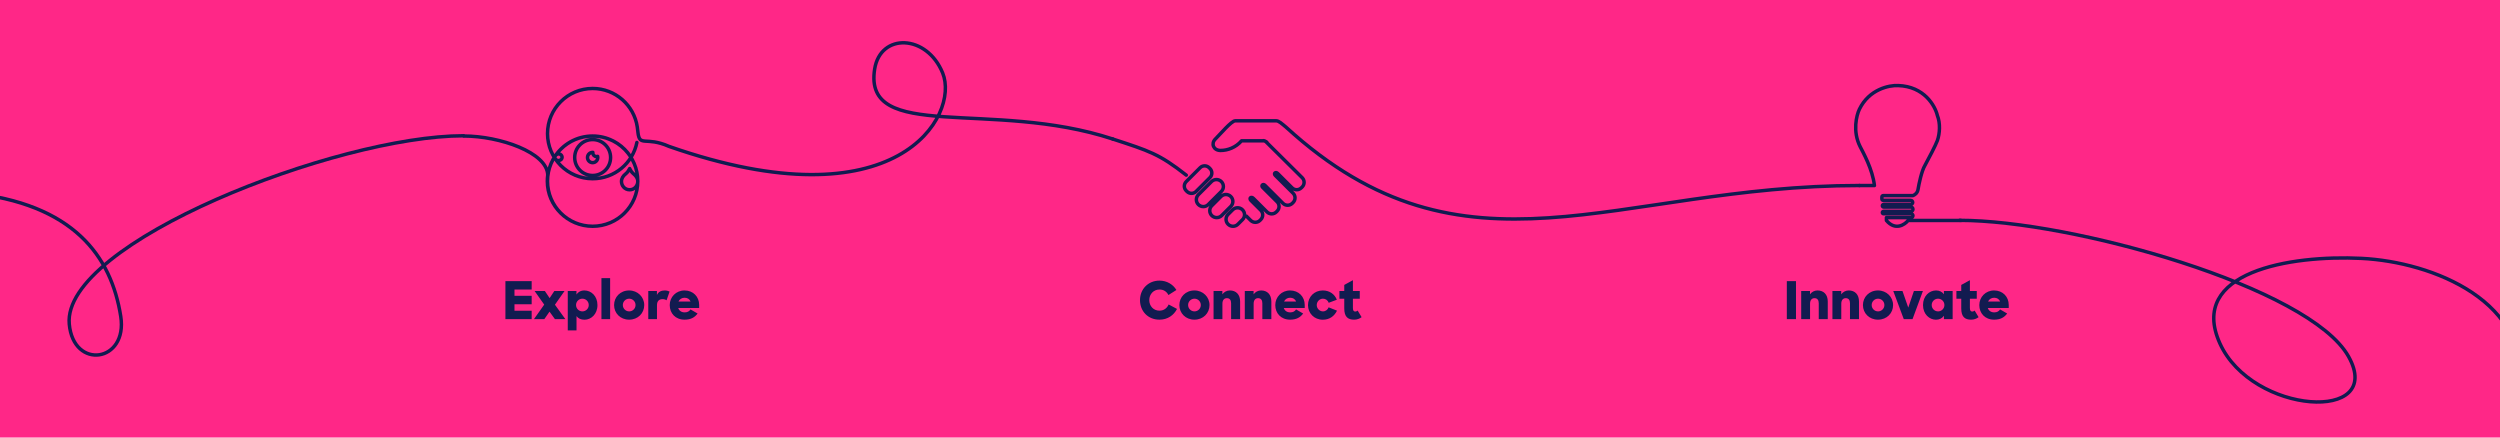 <svg width="1440" height="252" viewBox="0 0 1440 252" fill="none" xmlns="http://www.w3.org/2000/svg">
<g clip-path="url(#clip0_2682_23977)">
<rect width="1440" height="252" fill="#FF2787"/>
<rect width="160" height="64" transform="translate(1013 140.83)" fill="#FF2787"/>
<path d="M1029.21 183.83V161.93H1034.49V183.83H1029.21ZM1037.49 183.83V167.63H1042.56V169.52C1043.58 168.14 1045.08 167.3 1046.91 167.3C1050.48 167.3 1052.79 169.67 1052.79 173.66V183.83H1047.6V174.68C1047.6 172.82 1046.79 171.74 1045.14 171.74C1043.67 171.74 1042.59 172.79 1042.59 174.92V183.83H1037.49ZM1055.48 183.83V167.63H1060.55V169.52C1061.57 168.14 1063.07 167.3 1064.9 167.3C1068.47 167.3 1070.78 169.67 1070.78 173.66V183.83H1065.59V174.68C1065.59 172.82 1064.78 171.74 1063.13 171.74C1061.66 171.74 1060.58 172.79 1060.58 174.92V183.83H1055.48ZM1081.72 184.13C1076.65 184.13 1073.05 180.38 1073.05 175.73C1073.05 171.08 1076.65 167.3 1081.72 167.3C1086.7 167.3 1090.42 171.08 1090.42 175.73C1090.42 180.38 1086.82 184.13 1081.72 184.13ZM1081.75 179.36C1083.76 179.36 1085.41 177.74 1085.41 175.7C1085.41 173.66 1083.76 172.04 1081.75 172.04C1079.74 172.04 1078.09 173.66 1078.09 175.7C1078.09 177.74 1079.74 179.36 1081.75 179.36ZM1096.58 183.83L1090.52 167.63H1095.83L1099.16 177.17L1102.4 167.63H1107.59L1101.62 183.83H1096.58ZM1115.12 184.16C1111.34 184.16 1107.65 180.98 1107.65 175.73C1107.65 170.51 1111.25 167.3 1115.18 167.3C1117.22 167.3 1118.72 168.14 1119.68 169.49V167.63H1124.72V183.83H1119.71V181.88C1118.69 183.32 1117.1 184.16 1115.12 184.16ZM1116.32 179.36C1118.33 179.36 1119.98 177.74 1119.98 175.7C1119.98 173.66 1118.33 172.04 1116.32 172.04C1114.31 172.04 1112.66 173.66 1112.66 175.7C1112.66 177.74 1114.31 179.36 1116.32 179.36ZM1126.89 172.07V167.63H1129.68V164.12L1134.66 161.39V167.63H1138.62V172.07H1134.66V177.38C1134.66 179.03 1135.2 179.45 1136.07 179.45C1136.55 179.45 1136.97 179.27 1137.39 178.88L1139.67 182.69C1138.5 183.59 1137 184.13 1135.35 184.13C1131.75 184.13 1129.68 182.48 1129.68 177.68V172.07H1126.89ZM1148.63 184.13C1143.35 184.13 1140.08 180.44 1140.08 175.73C1140.08 171.08 1143.71 167.3 1148.6 167.3C1153.55 167.3 1157.03 170.87 1157.03 175.64V177.41H1144.97C1145.51 179.03 1146.86 179.93 1148.72 179.93C1150.28 179.93 1151.39 179.3 1152.05 178.22L1156.13 180.59C1154.48 182.81 1152.26 184.13 1148.63 184.13ZM1148.63 171.5C1147.01 171.5 1145.75 172.34 1145.12 173.69H1152.05C1151.51 172.25 1150.28 171.5 1148.63 171.5Z" fill="#121B50"/>
<rect width="160" height="64" transform="translate(640 140.83)" fill="#FF2787"/>
<path d="M667.86 184.13C661.11 184.13 656.64 179.12 656.64 172.88C656.64 166.49 661.41 161.63 667.86 161.63C672.09 161.63 675.66 163.79 677.61 167.03L673.02 169.94C672.03 167.99 670.29 166.76 667.89 166.76C664.41 166.76 661.98 169.49 661.98 172.88C661.98 176.21 664.35 178.94 667.83 178.94C670.44 178.94 672.24 177.44 673.14 175.37L677.97 177.95C676.11 181.58 672.54 184.13 667.86 184.13ZM687.982 184.13C682.912 184.13 679.312 180.38 679.312 175.73C679.312 171.08 682.912 167.3 687.982 167.3C692.962 167.3 696.682 171.08 696.682 175.73C696.682 180.38 693.082 184.13 687.982 184.13ZM688.012 179.36C690.022 179.36 691.672 177.74 691.672 175.7C691.672 173.66 690.022 172.04 688.012 172.04C686.002 172.04 684.352 173.66 684.352 175.7C684.352 177.74 686.002 179.36 688.012 179.36ZM699.009 183.83V167.63H704.079V169.52C705.099 168.14 706.599 167.3 708.429 167.3C711.999 167.3 714.309 169.67 714.309 173.66V183.83H709.119V174.68C709.119 172.82 708.309 171.74 706.659 171.74C705.189 171.74 704.109 172.79 704.109 174.92V183.83H699.009ZM716.997 183.83V167.63H722.067V169.52C723.087 168.14 724.587 167.3 726.417 167.3C729.987 167.3 732.297 169.67 732.297 173.66V183.83H727.107V174.68C727.107 172.82 726.297 171.74 724.647 171.74C723.177 171.74 722.097 172.79 722.097 174.92V183.83H716.997ZM743.115 184.13C737.835 184.13 734.565 180.44 734.565 175.73C734.565 171.08 738.195 167.3 743.085 167.3C748.035 167.3 751.515 170.87 751.515 175.64V177.41H739.455C739.995 179.03 741.345 179.93 743.205 179.93C744.765 179.93 745.875 179.3 746.535 178.22L750.615 180.59C748.965 182.81 746.745 184.13 743.115 184.13ZM743.115 171.5C741.495 171.5 740.235 172.34 739.605 173.69H746.535C745.995 172.25 744.765 171.5 743.115 171.5ZM761.923 184.16C757.033 184.16 753.403 180.47 753.403 175.73C753.403 170.96 757.063 167.3 761.923 167.3C765.853 167.3 768.733 169.43 770.023 172.64L765.313 174.41C764.833 172.94 763.543 172.04 762.013 172.04C760.063 172.04 758.443 173.72 758.443 175.73C758.443 177.71 760.093 179.36 762.013 179.36C763.543 179.36 764.743 178.43 765.283 177.02L770.113 178.94C768.643 181.97 765.943 184.16 761.923 184.16ZM771.505 172.07V167.63H774.295V164.12L779.275 161.39V167.63H783.235V172.07H779.275V177.38C779.275 179.03 779.815 179.45 780.685 179.45C781.165 179.45 781.585 179.27 782.005 178.88L784.285 182.69C783.115 183.59 781.615 184.13 779.965 184.13C776.365 184.13 774.295 182.48 774.295 177.68V172.07H771.505Z" fill="#121B50"/>
<rect width="160" height="64" transform="translate(267 140.83)" fill="#FF2787"/>
<path d="M291.12 183.83V161.93H306.24V166.79H296.34V170.39H306.24V175.25H296.34V178.97H306.24V183.83H291.12ZM307.554 183.83L313.464 175.46L307.944 167.63H313.854L316.584 171.71L319.284 167.63H325.164L319.644 175.52L325.644 183.83H319.644L316.524 179.51L313.524 183.83H307.554ZM336.692 184.16C334.622 184.16 333.032 183.44 332.072 182.06V190.31H327.032V167.63H332.042V169.64C332.972 168.2 334.502 167.3 336.632 167.3C340.532 167.3 344.132 170.51 344.132 175.73C344.132 180.98 340.472 184.16 336.692 184.16ZM335.462 179.36C337.472 179.36 339.122 177.74 339.122 175.7C339.122 173.66 337.472 172.04 335.462 172.04C333.452 172.04 331.802 173.66 331.802 175.7C331.802 177.74 333.452 179.36 335.462 179.36ZM346.427 183.83V160.19H351.437V183.83H346.427ZM362.382 184.13C357.312 184.13 353.712 180.38 353.712 175.73C353.712 171.08 357.312 167.3 362.382 167.3C367.362 167.3 371.082 171.08 371.082 175.73C371.082 180.38 367.482 184.13 362.382 184.13ZM362.412 179.36C364.422 179.36 366.072 177.74 366.072 175.7C366.072 173.66 364.422 172.04 362.412 172.04C360.402 172.04 358.752 173.66 358.752 175.7C358.752 177.74 360.402 179.36 362.412 179.36ZM373.409 183.83V167.63H378.389V169.91C379.229 168.05 380.849 167.3 382.949 167.3C383.999 167.3 384.929 167.57 385.679 167.93L383.939 172.97C383.459 172.61 382.589 172.31 381.659 172.31C379.679 172.31 378.419 173.3 378.419 175.88V183.83H373.409ZM394.313 184.13C389.033 184.13 385.763 180.44 385.763 175.73C385.763 171.08 389.393 167.3 394.283 167.3C399.233 167.3 402.713 170.87 402.713 175.64V177.41H390.653C391.193 179.03 392.543 179.93 394.403 179.93C395.963 179.93 397.073 179.3 397.733 178.22L401.813 180.59C400.163 182.81 397.943 184.13 394.313 184.13ZM394.313 171.5C392.693 171.5 391.433 172.34 390.803 173.69H397.733C397.193 172.25 395.963 171.5 394.313 171.5Z" fill="#121B50"/>
<path d="M341.36 130.33C355.714 130.33 367.351 118.694 367.351 104.34C367.351 89.986 355.714 78.349 341.36 78.349M341.36 130.33C327.006 130.33 315.37 118.694 315.37 104.34C315.37 89.986 327.006 78.349 341.36 78.349M341.36 130.33C327.007 130.33 315.253 118.693 315.253 104.34C315.253 103.163 315.317 102.221 315.482 100.87M341.36 78.349C332.035 78.349 323.857 83.261 319.271 90.638M341.36 78.349C349.724 78.349 357.165 82.301 361.92 88.438M366.846 82.069C364.47 93.973 353.962 102.943 341.359 102.943C327.005 102.943 315.369 91.306 315.369 76.953C315.369 62.599 327.005 50.962 341.359 50.962C354.406 50.962 365.207 60.576 367.067 73.105C367.201 74.006 367.303 74.894 367.436 76.1M267.249 78.349C287.656 78.349 315.253 87.769 315.491 100.819M640.959 80.071C571.069 57.073 497.129 82.285 503.789 39.825C507.077 18.858 533.876 19.612 542.997 42.11C552.901 66.539 516.938 130.33 385.352 84.331C371.872 78.349 368.422 84.953 367.436 76.161M351.7 90.732C351.7 96.442 347.071 101.072 341.36 101.072C335.65 101.072 331.02 96.442 331.02 90.732C331.02 85.021 335.65 80.392 341.36 80.392C347.071 80.392 351.7 85.021 351.7 90.732ZM364.905 100.117C363.894 99.322 363.252 98.212 362.919 97.558L362.753 97.207L362.694 97.086C362.685 97.067 362.659 97.067 362.65 97.086L362.536 97.318L362.413 97.583C362.08 98.243 361.433 99.334 360.428 100.117C358.899 101.326 357.968 102.755 357.968 104.544C357.968 106.824 359.749 109.309 362.672 109.309C365.595 109.309 367.364 106.824 367.364 104.544C367.364 102.755 366.44 101.325 364.903 100.117H364.905ZM343.56 90.176C342.404 90.176 341.467 89.239 341.467 88.083C341.467 87.977 341.477 87.874 341.493 87.772C341.448 87.77 341.404 87.769 341.359 87.769C339.723 87.769 338.396 89.095 338.396 90.732C338.396 92.369 339.722 93.695 341.359 93.695C342.996 93.695 344.322 92.369 344.322 90.732C344.322 90.501 344.295 90.275 344.245 90.059C344.03 90.134 343.8 90.176 343.56 90.176ZM320.116 91.738C319.643 91.101 319.242 90.563 319.242 90.563C319.242 90.563 319.643 90.045 320.092 89.465C320.646 88.749 321.771 88.333 322.724 88.886C323.961 89.605 324.15 91.195 322.996 92.05C322.035 92.761 320.75 92.589 320.116 91.738Z" stroke="#121B50" stroke-width="2" stroke-linecap="round" stroke-linejoin="round"/>
<path d="M1071.01 106.858C930.35 106.858 844.001 167.746 740.681 73.181C738.264 71.19 736.579 69.594 735.145 69.594H711.469C709.274 69.594 702.717 77.445 700.054 80.068C697.39 82.692 698.924 86.665 703.037 86.665C707.149 86.665 711.75 84.992 715.165 81.088H727.681C728.422 81.088 729.257 81.493 729.738 81.969M640.946 80.068C661.903 86.93 667.704 88.633 683.282 100.873M717.973 124.516L718.427 124.982L720.396 126.95C721.866 128.42 724.271 128.42 725.741 126.95L726.222 126.469C727.692 124.999 727.692 122.594 726.222 121.124C726.222 121.124 721.941 116.877 720.435 115.351C719.348 114.173 720.672 112.883 722.042 114.337C723.635 115.95 729.807 122.088 729.807 122.088C731.277 123.558 733.682 123.558 735.152 122.088L735.633 121.607C737.103 120.137 737.103 117.732 735.633 116.262C735.633 116.262 728.233 108.809 727.241 107.883C726.249 106.958 727.507 105.596 728.604 106.73C729.7 107.864 739.008 117.121 739.008 117.121C740.478 118.591 742.883 118.591 744.353 117.121L744.834 116.64C746.304 115.17 746.304 112.765 744.834 111.295C744.834 111.295 735.569 102.064 734.5 100.973C733.429 99.882 734.809 98.746 735.932 99.889C737.055 101.032 744.237 108.181 744.237 108.181C745.707 109.651 748.112 109.651 749.582 108.181L750.063 107.7C751.533 106.229 751.533 103.824 750.063 102.354C750.063 102.354 729.793 82.189 729.315 81.771C728.837 81.353 728.497 81.019 727.601 81.019M683.241 104.633L691.271 96.603C692.708 95.166 695.037 95.166 696.473 96.603L696.941 97.071C698.378 98.508 698.378 100.837 696.941 102.274L688.912 110.303C687.475 111.74 685.146 111.74 683.71 110.303L683.241 109.835C681.805 108.398 681.805 106.069 683.241 104.633ZM690.266 112.155L697.827 104.594C699.393 103.028 701.932 103.028 703.498 104.594C705.064 106.16 705.064 108.699 703.498 110.265L695.936 117.826C694.371 119.392 691.832 119.392 690.266 117.826C688.7 116.26 688.7 113.721 690.266 112.155ZM697.994 118.494L703.284 113.204C704.85 111.638 707.388 111.638 708.954 113.204C710.52 114.769 710.52 117.308 708.954 118.874L703.664 124.164C702.098 125.73 699.56 125.73 697.994 124.164C696.428 122.598 696.428 120.059 697.994 118.494ZM707.377 123.485L710.014 120.849C711.579 119.283 714.118 119.283 715.684 120.849C717.25 122.415 717.25 124.954 715.684 126.52L713.048 129.156C711.482 130.722 708.943 130.722 707.377 129.156C705.812 127.59 705.812 125.051 707.377 123.485Z" stroke="#121B50" stroke-width="2" stroke-linecap="round" stroke-linejoin="round"/>
<path d="M1129.5 126.983H1099.11C1097.04 129.509 1091.64 133.045 1086.57 126.983V125.33H1100.76C1101.37 125.33 1101.86 124.837 1101.86 124.228C1101.86 123.619 1101.37 123.126 1100.76 123.126H1084.92C1084.54 123.126 1084.23 122.817 1084.23 122.437C1084.23 122.057 1084.54 121.748 1084.92 121.748H1100.68C1101.33 121.748 1101.86 121.218 1101.86 120.563V120.454C1101.86 119.799 1101.33 119.269 1100.68 119.269H1084.99C1084.57 119.269 1084.23 118.929 1084.23 118.511C1084.23 118.092 1084.57 117.753 1084.99 117.753H1100.56C1101.2 117.753 1101.73 117.229 1101.73 116.582C1101.73 115.935 1101.2 115.411 1100.56 115.411H1084.75C1084.31 115.411 1083.96 115.057 1083.96 114.621V113.446C1083.96 113.01 1084.31 112.656 1084.75 112.656H1101.86C1102.69 112.38 1104.43 111.306 1104.76 109.212C1105.31 105.86 1106.88 98.384 1108.75 95.298C1110.77 91.578 1115.03 83.506 1115.92 80.971C1117.38 76.759 1117.68 71.024 1115.92 66.506C1114.63 60.949 1108.31 49.726 1093.32 49.285C1088.23 49.01 1076.63 51.352 1071.01 62.924C1069.31 66.46 1067.01 75.708 1071.42 84.415C1073.19 87.911 1078.58 97.392 1079.68 106.87H1071.01" stroke="#121B50" stroke-width="2" stroke-linecap="round" stroke-linejoin="round"/>
<path d="M1128.8 126.919C1193.23 126.919 1330.43 165.38 1352.76 205.354C1374.18 243.716 1297.16 238.909 1278.63 197.741C1260.1 156.572 1319.19 146.809 1360.16 148.822C1401.12 150.833 1459.46 173.886 1450.58 225.695" stroke="#121B50" stroke-width="2" stroke-linecap="round" stroke-linejoin="round"/>
<path d="M266.969 78.206C193.96 78.206 35.684 139.983 39.892 186.659C42.29 213.258 73.709 208.753 69.548 182.237C64.126 147.69 42.425 117.185 -17.961 111.083" stroke="#121B50" stroke-width="2" stroke-linecap="round" stroke-linejoin="round"/>
</g>
<defs>
<clipPath id="clip0_2682_23977">
<rect width="1440" height="252" fill="white"/>
</clipPath>
</defs>
</svg>
